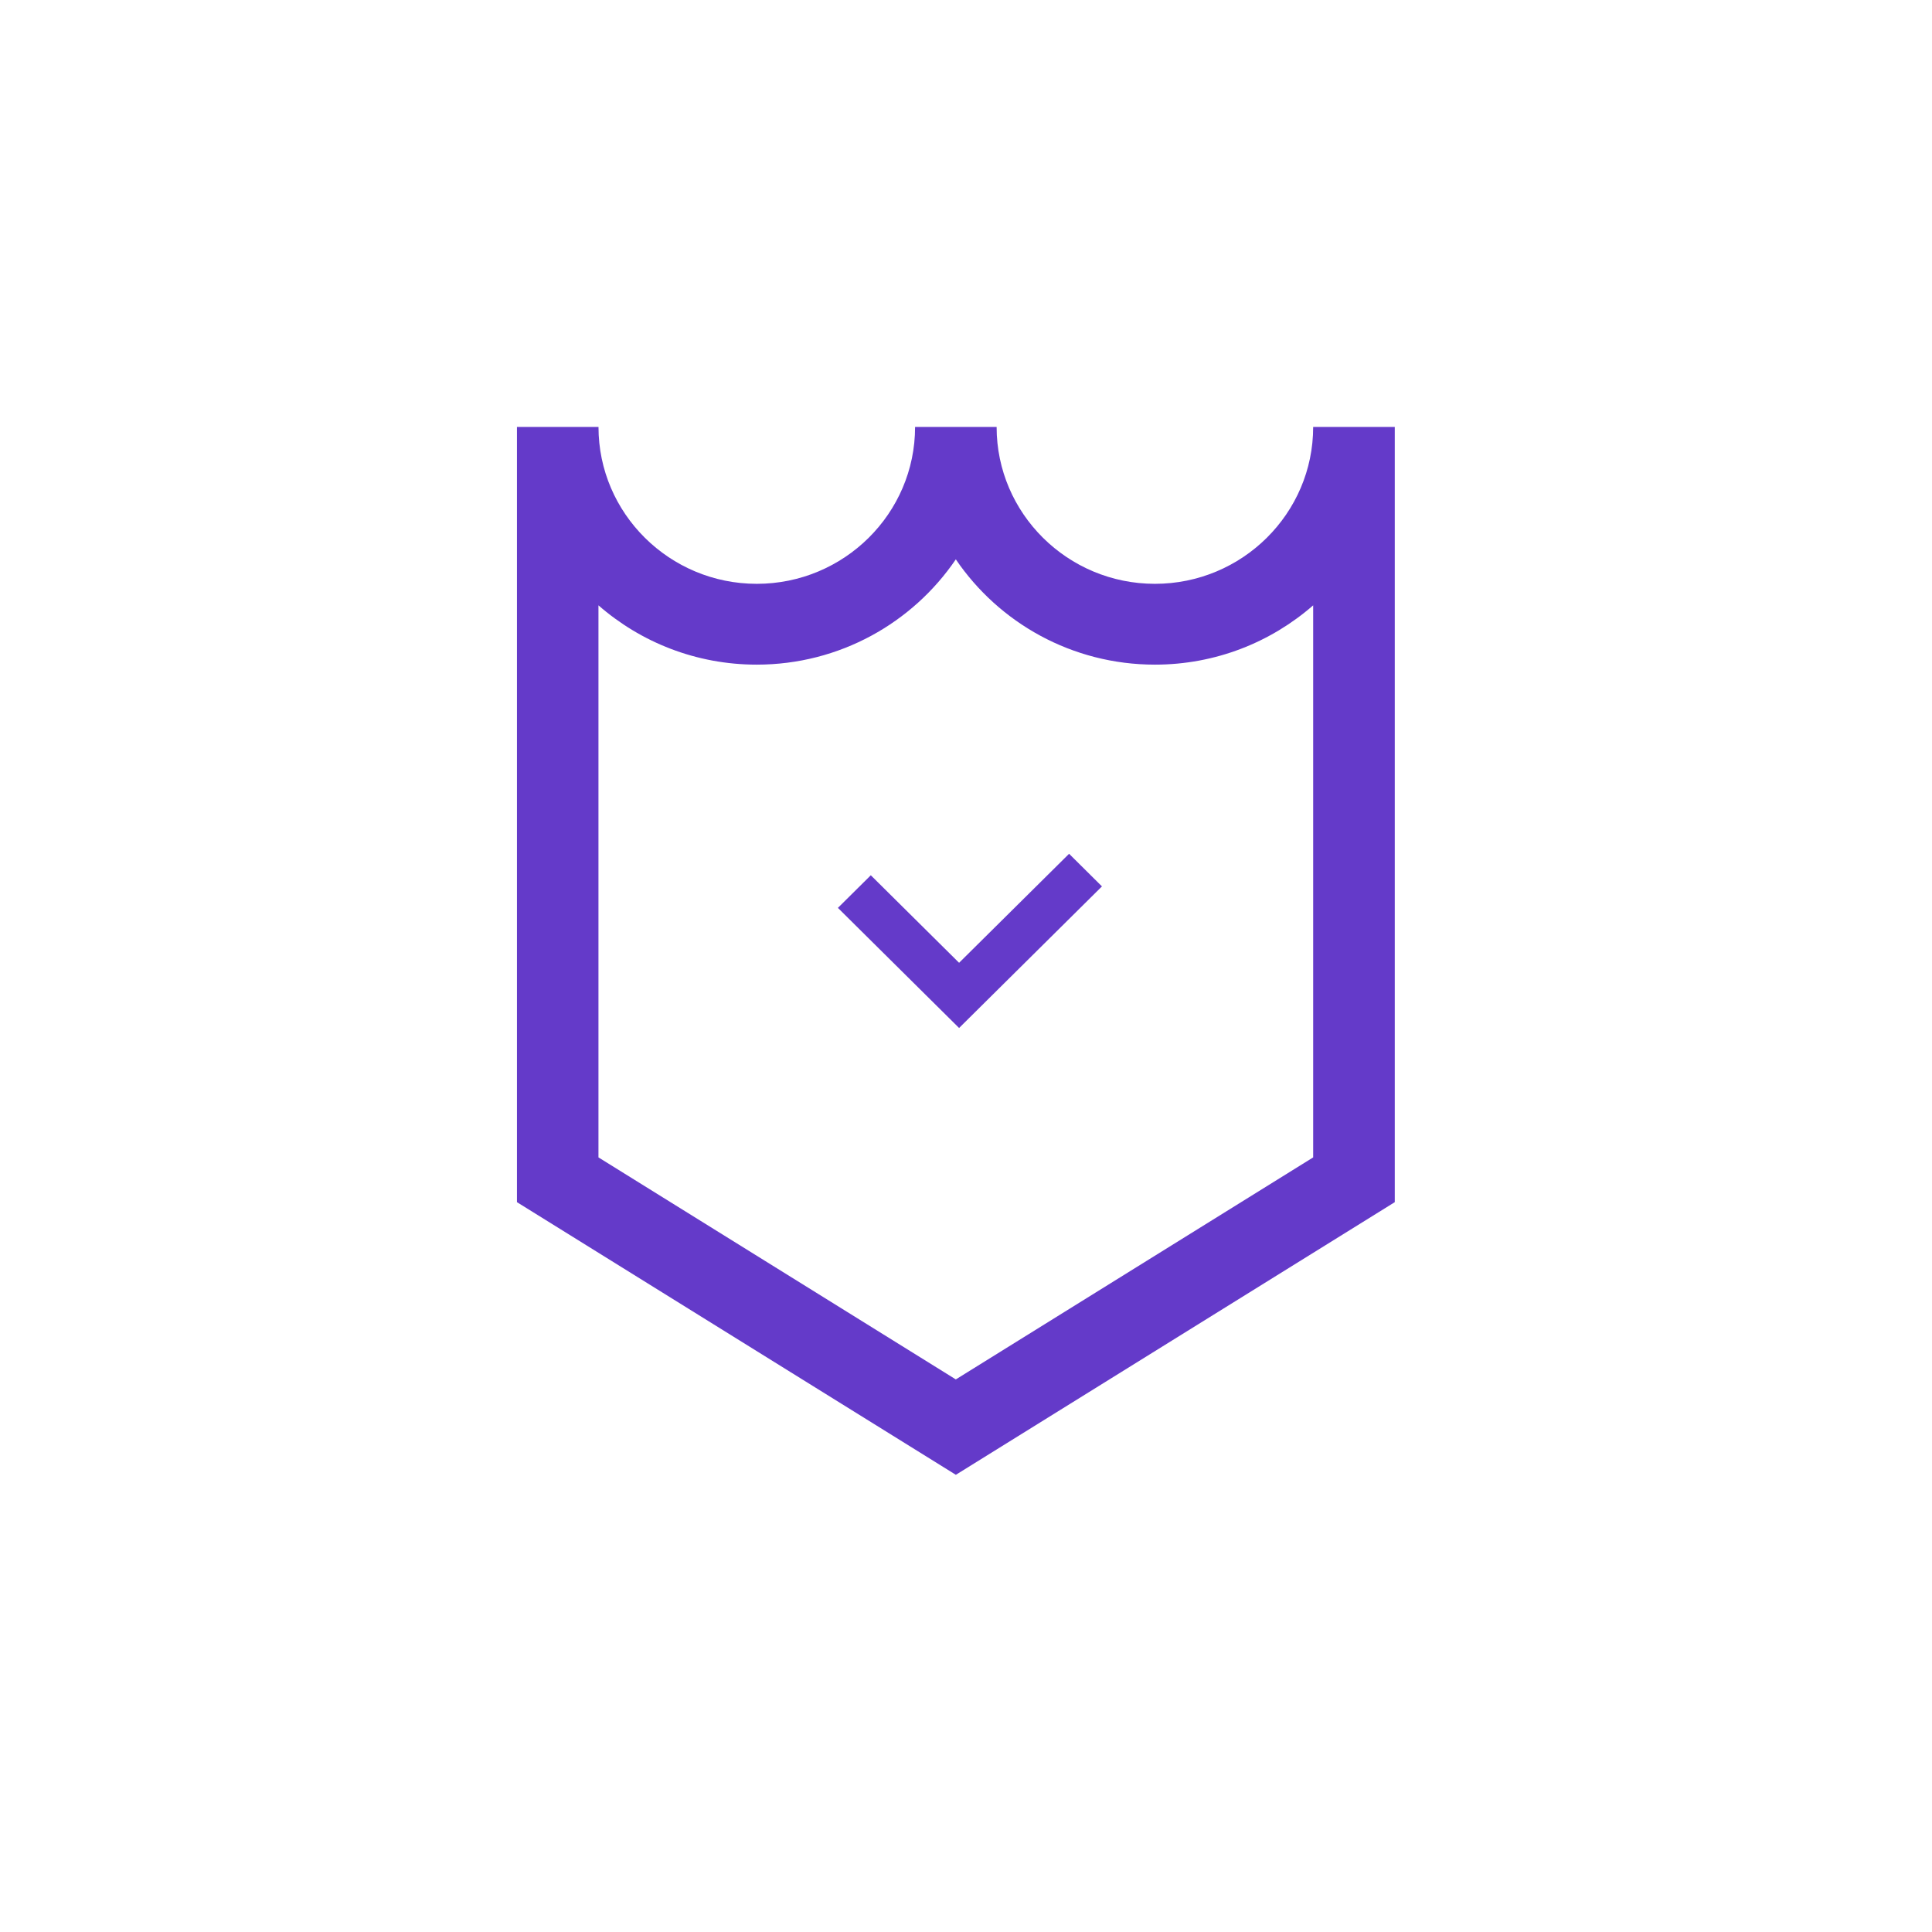 <svg width="59" height="59" viewBox="0 0 59 59" fill="none" xmlns="http://www.w3.org/2000/svg">
<path d="M29.289 29.402L26.593 26.729L25.588 27.725L28.285 30.398L29.289 31.393L33.652 27.069L32.648 26.073L29.289 29.402Z" fill="#643AC9"/>
<path d="M40.102 13.038C40.102 15.68 37.934 17.829 35.269 17.829C32.603 17.829 30.435 15.68 30.435 13.038H27.945C27.945 15.68 25.776 17.829 23.111 17.829C20.446 17.829 18.277 15.68 18.277 13.038H15.787V36.712L29.19 45.038L42.594 36.712V13.038H40.104H40.102ZM40.102 35.345L29.189 42.125L18.276 35.345V18.486C19.566 19.613 21.259 20.297 23.109 20.297C25.639 20.297 27.872 19.02 29.189 17.082C30.506 19.02 32.739 20.297 35.269 20.297C37.12 20.297 38.812 19.613 40.102 18.486V35.345Z" fill="#643AC9"/>
</svg>

